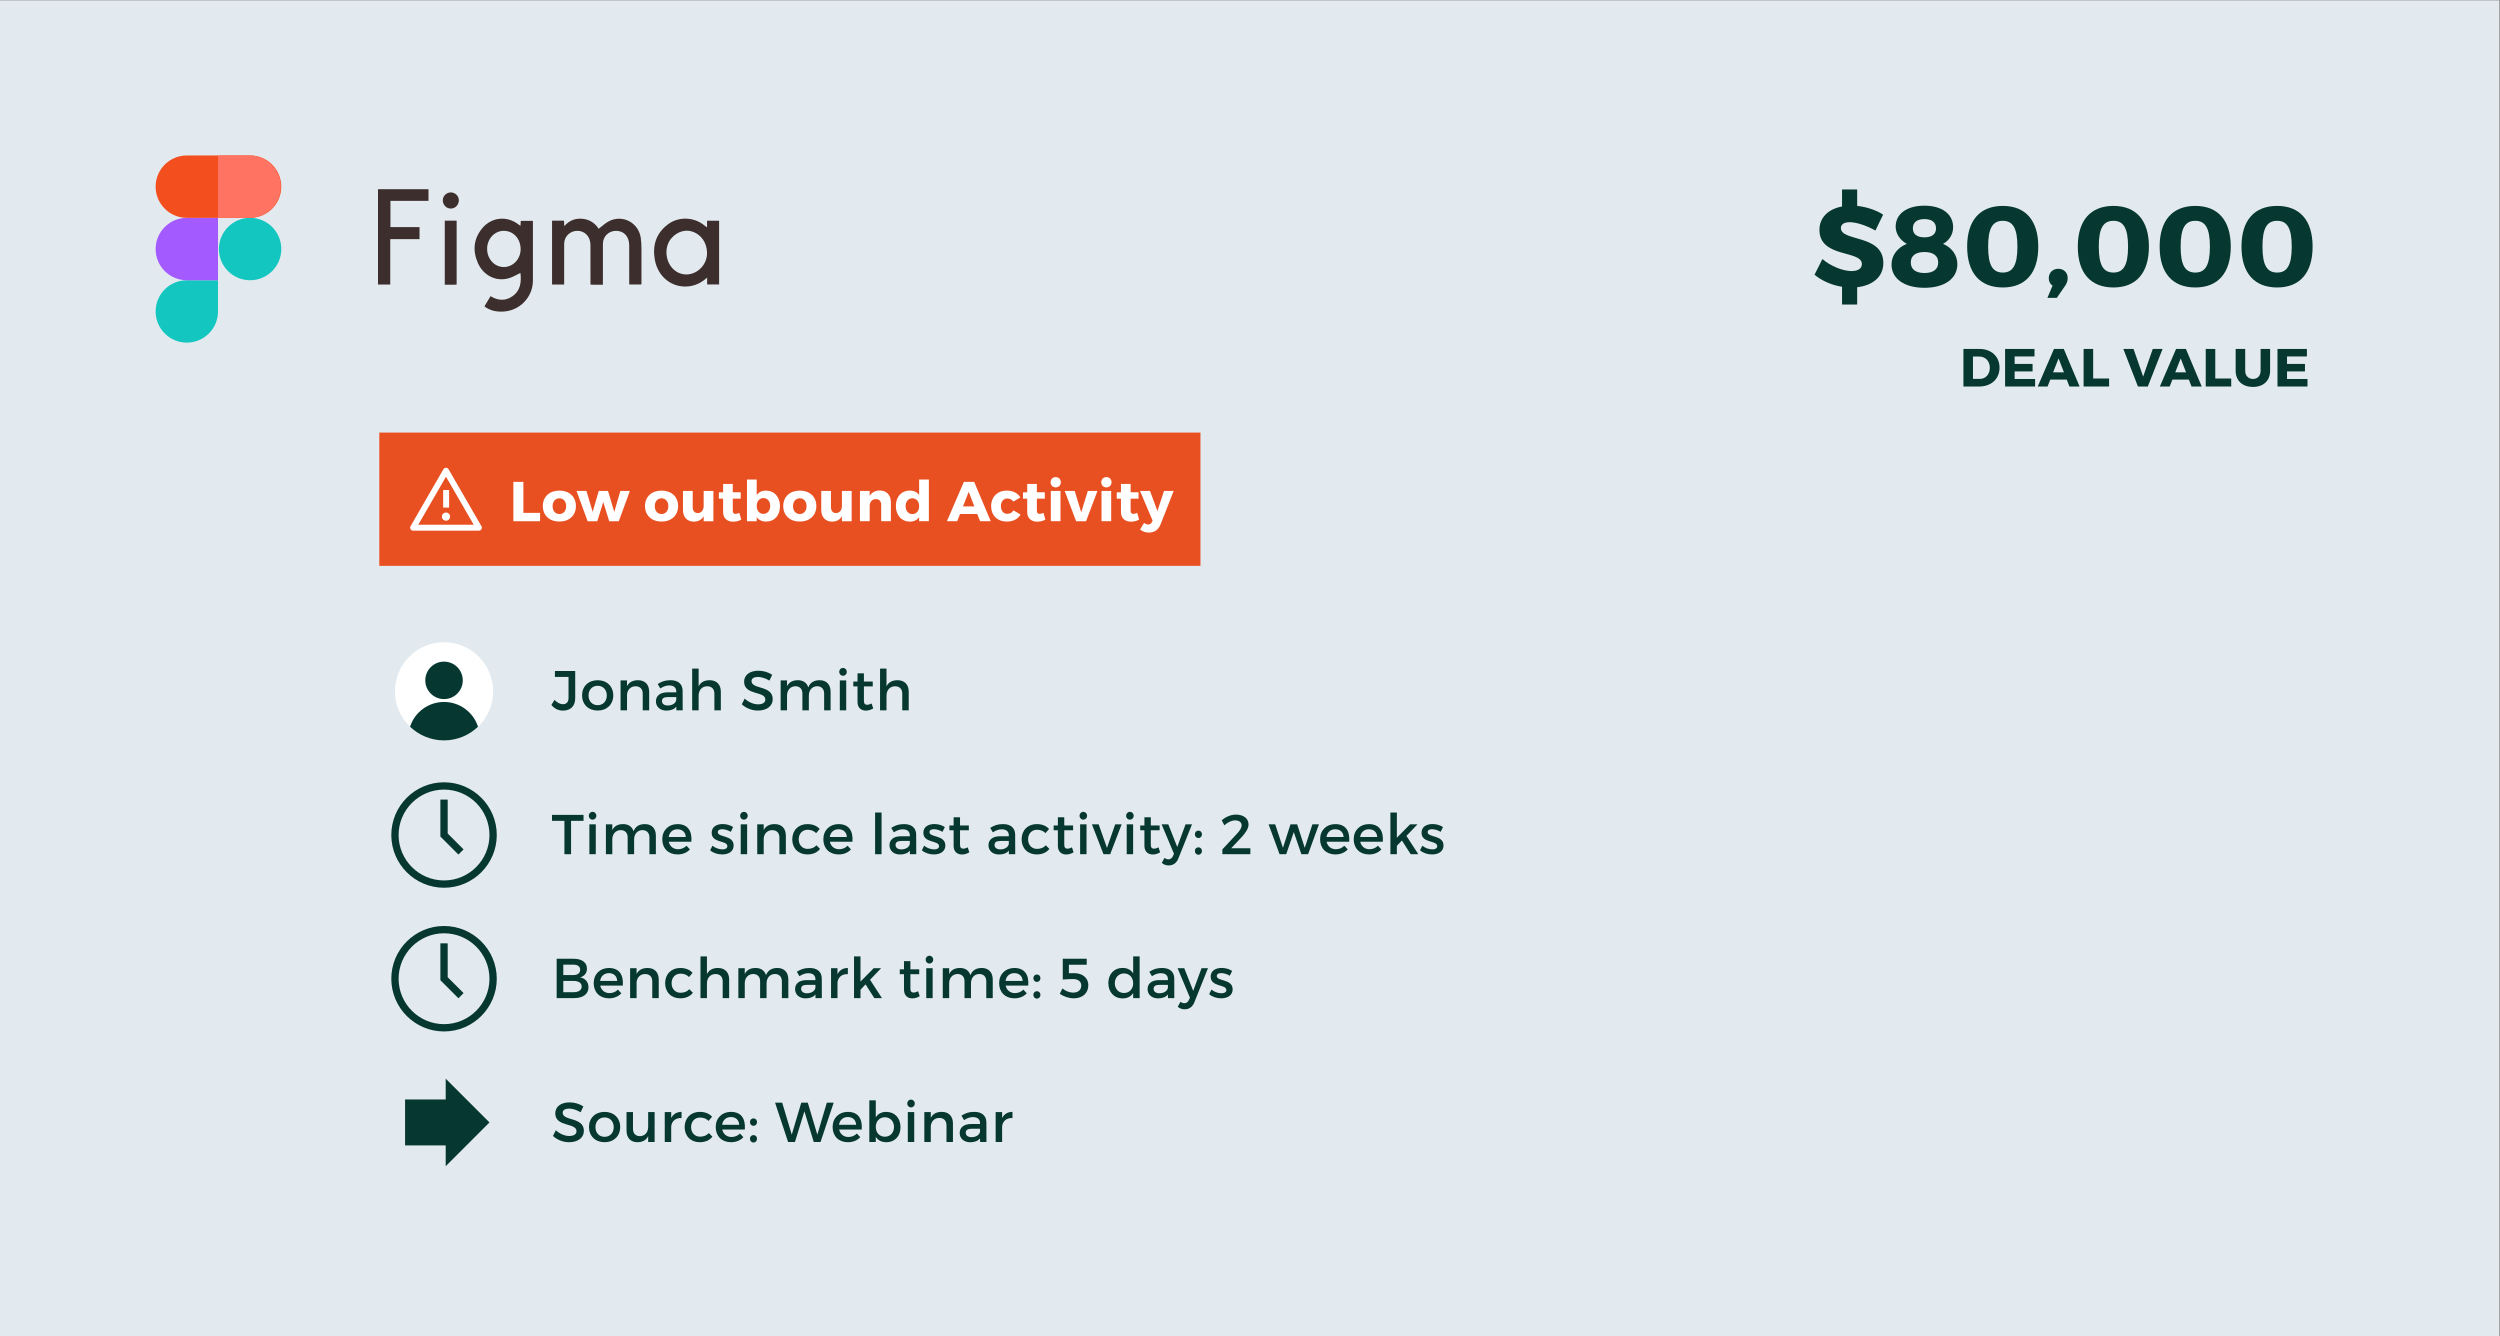 <?xml version="1.0" encoding="UTF-8" standalone="no"?>
<!-- Created with Inkscape (http://www.inkscape.org/) -->

<svg
   version="1.1"
   id="svg1405"
   xml:space="preserve"
   width="419.756"
   height="224.336"
   viewBox="0 0 419.756 224.336"
   sodipodi:docname="report_low_outbound.svg"
   inkscape:version="1.1.1 (c3084ef, 2021-09-22)"
   xmlns:inkscape="http://www.inkscape.org/namespaces/inkscape"
   xmlns:sodipodi="http://sodipodi.sourceforge.net/DTD/sodipodi-0.dtd"
   xmlns="http://www.w3.org/2000/svg"
   xmlns:svg="http://www.w3.org/2000/svg"><rect x="0" y="0" width="419.756" height="224.336" fill="#808080" stroke="none"/><defs
     id="defs1409"><clipPath
       clipPathUnits="userSpaceOnUse"
       id="clipPath1421"><path
         d="M 0,200 H 360 V 0 H 0 Z"
         id="path1419" /></clipPath></defs><sodipodi:namedview
     id="namedview1407"
     pagecolor="#ffffff"
     bordercolor="#666666"
     borderopacity="1.0"
     inkscape:pageshadow="2"
     inkscape:pageopacity="0.0"
     inkscape:pagecheckerboard="0"
     showgrid="false"
     fit-margin-top="0"
     fit-margin-left="0"
     fit-margin-right="0"
     fit-margin-bottom="0"
     inkscape:zoom="2.5895833"
     inkscape:cx="207.56235"
     inkscape:cy="116.81416"
     inkscape:window-width="1412"
     inkscape:window-height="969"
     inkscape:window-x="1961"
     inkscape:window-y="69"
     inkscape:window-maximized="0"
     inkscape:current-layer="g1411" /><g
     id="g1411"
     inkscape:groupmode="layer"
     inkscape:label="Falkon_Illustrations-20220428"
     transform="matrix(1.333,0,0,-1.333,-30.123,245.501)"><path
       d="M 337.409,15.874 H 22.592 v 168.252 h 314.817 z"
       style="fill:#e3eaef;fill-opacity:1;fill-rule:nonzero;stroke:none"
       id="path1413" /><g
       id="g1415"><g
         id="g1417"
         clip-path="url(#clipPath1421)"><g
           id="g1423"
           transform="translate(95.051,96.228)"><path
             d="m 0,0 c 0,-0.998 -0.588,-1.564 -1.543,-1.564 -0.595,0 -1.091,0.261 -1.459,0.714 l 0.397,0.638 c 0.325,-0.354 0.714,-0.546 1.054,-0.546 0.447,0 0.708,0.277 0.708,0.786 v 2.649 h -1.713 v 0.75 H 0 Z"
             style="fill:#063831;fill-opacity:1;fill-rule:nonzero;stroke:none"
             id="path1425" /></g><g
           id="g1427"
           transform="translate(96.728,96.575)"><path
             d="m 0,0 c 0,-0.729 0.474,-1.225 1.154,-1.225 0.673,0 1.147,0.496 1.147,1.225 0,0.723 -0.474,1.218 -1.147,1.218 C 0.474,1.218 0,0.723 0,0 m 3.115,0.008 c 0,-1.133 -0.8,-1.912 -1.961,-1.912 -1.168,0 -1.968,0.779 -1.968,1.912 0,1.139 0.8,1.911 1.968,1.911 1.161,0 1.961,-0.772 1.961,-1.911"
             style="fill:#063831;fill-opacity:1;fill-rule:nonzero;stroke:none"
             id="path1429" /></g><g
           id="g1431"
           transform="translate(104.367,97.043)"><path
             d="m 0,0 v -2.344 h -0.814 v 2.117 c 0,0.567 -0.34,0.914 -0.906,0.914 C -2.343,0.68 -2.733,0.247 -2.79,-0.34 V -2.344 H -3.604 V 1.423 H -2.79 V 0.7 c 0.269,0.525 0.751,0.751 1.388,0.751 C -0.524,1.451 0,0.899 0,0"
             style="fill:#063831;fill-opacity:1;fill-rule:nonzero;stroke:none"
             id="path1433" /></g><g
           id="g1435"
           transform="translate(107.779,96.023)"><path
             d="m 0,0 v 0.347 h -1.02 c -0.53,0 -0.778,-0.142 -0.778,-0.503 0,-0.34 0.276,-0.56 0.729,-0.56 0.581,0 1.027,0.305 1.069,0.716 m 0.007,-0.864 c -0.269,-0.332 -0.7,-0.495 -1.246,-0.495 -0.814,0 -1.324,0.503 -1.324,1.168 0,0.686 0.517,1.126 1.423,1.132 H 0 v 0.114 c 0,0.474 -0.304,0.757 -0.899,0.757 -0.361,0 -0.736,-0.127 -1.112,-0.382 l -0.332,0.566 c 0.524,0.312 0.906,0.475 1.621,0.475 0.97,0 1.515,-0.495 1.522,-1.325 l 0.008,-2.47 H 0.007 Z"
             style="fill:#063831;fill-opacity:1;fill-rule:nonzero;stroke:none"
             id="path1437" /></g><g
           id="g1439"
           transform="translate(113.393,97.043)"><path
             d="m 0,0 v -2.344 h -0.814 v 2.117 c 0,0.567 -0.34,0.914 -0.907,0.914 -0.672,-0.007 -1.076,-0.51 -1.076,-1.176 v -1.855 h -0.814 v 5.253 h 0.814 V 0.687 c 0.27,0.531 0.751,0.764 1.395,0.764 C -0.524,1.451 0,0.899 0,0"
             style="fill:#063831;fill-opacity:1;fill-rule:nonzero;stroke:none"
             id="path1441" /></g><g
           id="g1443"
           transform="translate(119.863,99.18)"><path
             d="m 0,0 -0.347,-0.736 c -0.538,0.326 -1.076,0.461 -1.451,0.461 -0.489,0 -0.807,-0.185 -0.807,-0.518 0,-1.083 2.676,-0.502 2.669,-2.287 0,-0.885 -0.779,-1.43 -1.869,-1.43 -0.779,0 -1.515,0.319 -2.025,0.786 l 0.361,0.722 c 0.51,-0.467 1.147,-0.722 1.678,-0.722 0.581,0 0.928,0.22 0.928,0.602 0,1.104 -2.677,0.488 -2.677,2.251 0,0.85 0.729,1.381 1.806,1.381 C -1.09,0.51 -0.46,0.305 0,0"
             style="fill:#063831;fill-opacity:1;fill-rule:nonzero;stroke:none"
             id="path1445" /></g><g
           id="g1447"
           transform="translate(127.219,97.043)"><path
             d="m 0,0 v -2.344 h -0.814 v 2.117 c 0,0.574 -0.34,0.92 -0.893,0.92 C -2.351,0.673 -2.74,0.177 -2.74,-0.481 v -1.863 h -0.814 v 2.117 c 0,0.574 -0.333,0.92 -0.885,0.92 -0.651,-0.02 -1.048,-0.516 -1.048,-1.174 v -1.863 h -0.807 v 3.767 h 0.807 v -0.73 c 0.262,0.532 0.743,0.758 1.366,0.758 0.673,0 1.133,-0.333 1.31,-0.906 0.241,0.63 0.744,0.906 1.431,0.906 C -0.517,1.451 0,0.899 0,0"
             style="fill:#063831;fill-opacity:1;fill-rule:nonzero;stroke:none"
             id="path1449" /></g><path
           d="m 128.378,98.466 h 0.808 v -3.767 h -0.808 z m 0.878,1.076 c 0,-0.283 -0.205,-0.489 -0.474,-0.489 -0.269,0 -0.474,0.206 -0.474,0.489 0,0.29 0.205,0.496 0.474,0.496 0.269,0 0.474,-0.206 0.474,-0.496"
           style="fill:#063831;fill-opacity:1;fill-rule:nonzero;stroke:none"
           id="path1451" /><g
           id="g1453"
           transform="translate(132.591,94.94)"><path
             d="m 0,0 c -0.297,-0.178 -0.609,-0.276 -0.927,-0.276 -0.567,0 -1.055,0.325 -1.055,1.096 v 1.955 h -0.531 v 0.609 h 0.531 v 1.034 h 0.807 V 3.384 h 1.111 V 2.775 H -1.175 V 0.97 c 0,-0.39 0.148,-0.51 0.403,-0.51 0.17,0 0.347,0.057 0.566,0.163 z"
             style="fill:#063831;fill-opacity:1;fill-rule:nonzero;stroke:none"
             id="path1455" /></g><g
           id="g1457"
           transform="translate(137.058,97.043)"><path
             d="m 0,0 v -2.344 h -0.814 v 2.117 c 0,0.567 -0.34,0.914 -0.907,0.914 -0.672,-0.007 -1.076,-0.51 -1.076,-1.176 v -1.855 h -0.814 v 5.253 h 0.814 V 0.687 c 0.27,0.531 0.751,0.764 1.395,0.764 C -0.524,1.451 0,0.899 0,0"
             style="fill:#063831;fill-opacity:1;fill-rule:nonzero;stroke:none"
             id="path1459" /></g><g
           id="g1461"
           transform="translate(271.11,136.448)"><path
             d="m 0,0 h 0.858 c 0.737,0 1.265,0.567 1.265,1.399 0,0.838 -0.555,1.413 -1.318,1.413 L 0,2.812 Z m 0.832,3.771 c 1.487,0 2.514,-0.959 2.514,-2.365 0,-1.399 -1.041,-2.366 -2.562,-2.366 h -1.987 v 4.731 z"
             style="fill:#063831;fill-opacity:1;fill-rule:nonzero;stroke:none"
             id="path1463" /></g><g
           id="g1465"
           transform="translate(276.359,139.273)"><path
             d="M 0,0 V -0.939 H 2.258 V -1.886 H 0 V -2.839 H 2.576 V -3.785 H -1.203 V 0.946 H 2.501 V 0 Z"
             style="fill:#063831;fill-opacity:1;fill-rule:nonzero;stroke:none"
             id="path1467" /></g><g
           id="g1469"
           transform="translate(281.892,139.023)"><path
             d="m 0,0 -0.689,-1.751 h 1.365 z m -1.041,-2.663 -0.345,-0.872 h -1.237 l 2.042,4.731 H 0.656 L 2.65,-3.535 H 1.366 l -0.339,0.872 z"
             style="fill:#063831;fill-opacity:1;fill-rule:nonzero;stroke:none"
             id="path1471" /></g><g
           id="g1473"
           transform="translate(288.256,136.495)"><path
             d="m 0,0 v -1.007 h -3.211 v 4.732 h 1.203 V 0 Z"
             style="fill:#063831;fill-opacity:1;fill-rule:nonzero;stroke:none"
             id="path1475" /></g><g
           id="g1477"
           transform="translate(291.89,135.488)"><path
             d="m 0,0 -1.839,4.731 h 1.284 l 1.211,-3.48 1.21,3.48 H 3.103 L 1.244,0 Z"
             style="fill:#063831;fill-opacity:1;fill-rule:nonzero;stroke:none"
             id="path1479" /></g><g
           id="g1481"
           transform="translate(297.274,139.023)"><path
             d="m 0,0 -0.689,-1.751 h 1.365 z m -1.041,-2.663 -0.345,-0.872 h -1.237 l 2.042,4.731 H 0.656 L 2.65,-3.535 H 1.366 l -0.339,0.872 z"
             style="fill:#063831;fill-opacity:1;fill-rule:nonzero;stroke:none"
             id="path1483" /></g><g
           id="g1485"
           transform="translate(303.639,136.495)"><path
             d="m 0,0 v -1.007 h -3.211 v 4.732 h 1.203 V 0 Z"
             style="fill:#063831;fill-opacity:1;fill-rule:nonzero;stroke:none"
             id="path1487" /></g><g
           id="g1489"
           transform="translate(308.537,137.475)"><path
             d="m 0,0 c 0,-1.251 -0.832,-2.041 -2.157,-2.041 -1.331,0 -2.183,0.79 -2.183,2.041 v 2.744 h 1.203 V 0 c 0,-0.643 0.413,-1.034 0.987,-1.034 0.568,0 0.953,0.391 0.953,1.034 V 2.744 H 0 Z"
             style="fill:#063831;fill-opacity:1;fill-rule:nonzero;stroke:none"
             id="path1491" /></g><g
           id="g1493"
           transform="translate(310.669,139.273)"><path
             d="M 0,0 V -0.939 H 2.258 V -1.886 H 0 V -2.839 H 2.576 V -3.785 H -1.203 V 0.946 H 2.501 V 0 Z"
             style="fill:#063831;fill-opacity:1;fill-rule:nonzero;stroke:none"
             id="path1495" /></g><g
           id="g1497"
           transform="translate(256.525,147.992)"><path
             d="M 0,0 V -2.183 H -1.907 V 0.058 C -3.208,0.26 -4.451,0.809 -5.375,1.574 l 0.997,1.981 c 1.04,-0.911 2.601,-1.518 3.655,-1.518 0.81,0 1.315,0.304 1.315,0.882 0,1.791 -5.346,0.722 -5.346,4.306 0,1.546 1.098,2.615 2.847,2.948 v 2.139 H 0 V 10.245 C 1.214,10.114 2.399,9.71 3.266,9.146 L 2.297,7.138 C 1.228,7.76 -0.116,8.192 -0.939,8.192 -1.604,8.192 -2.052,7.947 -2.052,7.456 -2.052,5.707 3.294,6.704 3.294,3.049 3.294,1.257 1.893,0.217 0,0"
             style="fill:#063831;fill-opacity:1;fill-rule:nonzero;stroke:none"
             id="path1499" /></g><g
           id="g1501"
           transform="translate(263.538,155.404)"><path
             d="m 0,0 c 0,-0.722 0.52,-1.127 1.459,-1.127 0.939,0 1.46,0.405 1.46,1.127 0,0.752 -0.521,1.171 -1.46,1.171 C 0.52,1.171 0,0.752 0,0 m -0.26,-4.291 c 0,-0.853 0.607,-1.33 1.719,-1.33 1.113,0 1.734,0.463 1.734,1.33 0,0.838 -0.621,1.314 -1.734,1.314 -1.112,0 -1.719,-0.476 -1.719,-1.314 m 5.332,4.436 c 0,-0.881 -0.477,-1.662 -1.272,-2.095 1.113,-0.463 1.806,-1.431 1.806,-2.558 0,-1.821 -1.618,-2.976 -4.147,-2.976 -2.528,0 -4.147,1.141 -4.147,2.932 0,1.156 0.751,2.139 1.922,2.602 -0.853,0.476 -1.401,1.286 -1.401,2.167 0,1.619 1.416,2.644 3.612,2.644 2.225,0 3.627,-1.054 3.627,-2.716"
             style="fill:#063831;fill-opacity:1;fill-rule:nonzero;stroke:none"
             id="path1503" /></g><g
           id="g1505"
           transform="translate(273.022,153.107)"><path
             d="m 0,0 c 0,-2.313 0.549,-3.266 1.85,-3.266 1.271,0 1.835,0.953 1.835,3.266 0,2.312 -0.564,3.251 -1.835,3.251 C 0.549,3.251 0,2.312 0,0 m 6.314,0 c 0,-3.31 -1.603,-5.145 -4.464,-5.145 -2.891,0 -4.495,1.835 -4.495,5.145 0,3.294 1.604,5.13 4.495,5.13 2.861,0 4.464,-1.836 4.464,-5.13"
             style="fill:#063831;fill-opacity:1;fill-rule:nonzero;stroke:none"
             id="path1507" /></g><g
           id="g1509"
           transform="translate(283.041,149.134)"><path
             d="m 0,0 c 0,-0.361 -0.13,-0.665 -0.318,-0.954 l -1.055,-1.531 h -1.185 l 0.651,1.546 C -2.24,-0.723 -2.384,-0.376 -2.384,0 c 0,0.693 0.506,1.185 1.199,1.185 C -0.549,1.185 0,0.766 0,0"
             style="fill:#063831;fill-opacity:1;fill-rule:nonzero;stroke:none"
             id="path1511" /></g><g
           id="g1513"
           transform="translate(286.959,153.107)"><path
             d="m 0,0 c 0,-2.313 0.549,-3.266 1.85,-3.266 1.271,0 1.835,0.953 1.835,3.266 0,2.312 -0.564,3.251 -1.835,3.251 C 0.549,3.251 0,2.312 0,0 m 6.314,0 c 0,-3.31 -1.603,-5.145 -4.464,-5.145 -2.891,0 -4.495,1.835 -4.495,5.145 0,3.294 1.604,5.13 4.495,5.13 2.861,0 4.464,-1.836 4.464,-5.13"
             style="fill:#063831;fill-opacity:1;fill-rule:nonzero;stroke:none"
             id="path1515" /></g><g
           id="g1517"
           transform="translate(297.268,153.107)"><path
             d="m 0,0 c 0,-2.313 0.549,-3.266 1.85,-3.266 1.271,0 1.835,0.953 1.835,3.266 0,2.312 -0.564,3.251 -1.835,3.251 C 0.549,3.251 0,2.312 0,0 m 6.314,0 c 0,-3.31 -1.603,-5.145 -4.464,-5.145 -2.891,0 -4.495,1.835 -4.495,5.145 0,3.294 1.604,5.13 4.495,5.13 2.861,0 4.464,-1.836 4.464,-5.13"
             style="fill:#063831;fill-opacity:1;fill-rule:nonzero;stroke:none"
             id="path1519" /></g><g
           id="g1521"
           transform="translate(307.576,153.107)"><path
             d="m 0,0 c 0,-2.313 0.549,-3.266 1.85,-3.266 1.271,0 1.835,0.953 1.835,3.266 0,2.312 -0.564,3.251 -1.835,3.251 C 0.549,3.251 0,2.312 0,0 m 6.314,0 c 0,-3.31 -1.603,-5.145 -4.464,-5.145 -2.891,0 -4.495,1.835 -4.495,5.145 0,3.294 1.604,5.13 4.495,5.13 2.861,0 4.464,-1.836 4.464,-5.13"
             style="fill:#063831;fill-opacity:1;fill-rule:nonzero;stroke:none"
             id="path1523" /></g><g
           id="g1525"
           transform="translate(94.527,80.78)"><path
             d="M 0,0 V -4.205 H -0.835 V 0 H -2.4 V 0.751 H 1.572 V 0 Z"
             style="fill:#063831;fill-opacity:1;fill-rule:nonzero;stroke:none"
             id="path1527" /></g><path
           d="m 96.834,80.342 h 0.808 v -3.767 h -0.808 z m 0.878,1.076 c 0,-0.283 -0.205,-0.489 -0.474,-0.489 -0.269,0 -0.474,0.206 -0.474,0.489 0,0.29 0.205,0.495 0.474,0.495 0.269,0 0.474,-0.205 0.474,-0.495"
           style="fill:#063831;fill-opacity:1;fill-rule:nonzero;stroke:none"
           id="path1529" /><g
           id="g1531"
           transform="translate(105.21,78.919)"><path
             d="m 0,0 v -2.344 h -0.814 v 2.117 c 0,0.574 -0.34,0.92 -0.893,0.92 C -2.351,0.672 -2.74,0.177 -2.74,-0.481 v -1.863 h -0.814 v 2.117 c 0,0.574 -0.333,0.92 -0.885,0.92 C -5.09,0.672 -5.487,0.177 -5.487,-0.481 v -1.863 h -0.807 v 3.767 h 0.807 v -0.73 c 0.262,0.532 0.743,0.758 1.366,0.758 0.673,0 1.133,-0.333 1.31,-0.906 0.241,0.63 0.744,0.906 1.431,0.906 C -0.517,1.451 0,0.898 0,0"
             style="fill:#063831;fill-opacity:1;fill-rule:nonzero;stroke:none"
             id="path1533" /></g><g
           id="g1535"
           transform="translate(108.976,78.741)"><path
             d="M 0,0 C -0.028,0.609 -0.432,0.978 -1.048,0.978 -1.643,0.978 -2.061,0.603 -2.152,0 Z m 0.708,-0.594 h -2.847 c 0.128,-0.581 0.574,-0.942 1.169,-0.942 0.41,0 0.785,0.156 1.062,0.439 l 0.431,-0.46 c -0.368,-0.404 -0.906,-0.637 -1.557,-0.637 -1.161,0 -1.926,0.771 -1.926,1.904 0,1.14 0.786,1.912 1.905,1.919 1.324,0 1.862,-0.863 1.763,-2.223"
             style="fill:#063831;fill-opacity:1;fill-rule:nonzero;stroke:none"
             id="path1537" /></g><g
           id="g1539"
           transform="translate(114.943,79.995)"><path
             d="m 0,0 -0.297,-0.602 c -0.333,0.206 -0.751,0.332 -1.084,0.332 -0.318,0 -0.552,-0.105 -0.552,-0.375 0,-0.693 2.004,-0.318 1.996,-1.685 0,-0.772 -0.686,-1.118 -1.444,-1.118 -0.552,0 -1.14,0.184 -1.515,0.524 l 0.291,0.58 c 0.325,-0.29 0.849,-0.467 1.26,-0.467 0.347,0 0.616,0.121 0.616,0.404 0,0.771 -1.983,0.34 -1.976,1.699 0,0.765 0.666,1.09 1.388,1.09 C -0.843,0.382 -0.34,0.24 0,0"
             style="fill:#063831;fill-opacity:1;fill-rule:nonzero;stroke:none"
             id="path1541" /></g><path
           d="m 115.898,80.342 h 0.808 v -3.767 h -0.808 z m 0.878,1.076 c 0,-0.283 -0.205,-0.489 -0.474,-0.489 -0.269,0 -0.474,0.206 -0.474,0.489 0,0.29 0.205,0.495 0.474,0.495 0.269,0 0.474,-0.205 0.474,-0.495"
           style="fill:#063831;fill-opacity:1;fill-rule:nonzero;stroke:none"
           id="path1543" /><g
           id="g1545"
           transform="translate(121.583,78.919)"><path
             d="m 0,0 v -2.344 h -0.814 v 2.117 c 0,0.567 -0.34,0.914 -0.906,0.914 C -2.343,0.68 -2.733,0.248 -2.79,-0.34 V -2.344 H -3.604 V 1.423 H -2.79 V 0.701 c 0.269,0.524 0.751,0.75 1.388,0.75 C -0.524,1.451 0,0.898 0,0"
             style="fill:#063831;fill-opacity:1;fill-rule:nonzero;stroke:none"
             id="path1547" /></g><g
           id="g1549"
           transform="translate(125.844,79.754)"><path
             d="m 0,0 -0.446,-0.523 c -0.262,0.268 -0.623,0.431 -1.076,0.424 -0.651,0 -1.119,-0.488 -1.119,-1.204 0,-0.715 0.468,-1.203 1.119,-1.203 0.474,0 0.857,0.155 1.112,0.453 l 0.453,-0.453 c -0.34,-0.446 -0.885,-0.701 -1.601,-0.701 -1.118,0 -1.897,0.771 -1.897,1.904 0,1.14 0.779,1.919 1.897,1.919 0.68,0 1.211,-0.22 1.558,-0.616"
             style="fill:#063831;fill-opacity:1;fill-rule:nonzero;stroke:none"
             id="path1551" /></g><g
           id="g1553"
           transform="translate(129.264,78.741)"><path
             d="M 0,0 C -0.028,0.609 -0.432,0.978 -1.048,0.978 -1.643,0.978 -2.061,0.603 -2.152,0 Z m 0.708,-0.594 h -2.847 c 0.128,-0.581 0.574,-0.942 1.169,-0.942 0.41,0 0.785,0.156 1.062,0.439 l 0.431,-0.46 c -0.368,-0.404 -0.906,-0.637 -1.557,-0.637 -1.161,0 -1.926,0.771 -1.926,1.904 0,1.14 0.786,1.912 1.905,1.919 1.324,0 1.862,-0.863 1.763,-2.223"
             style="fill:#063831;fill-opacity:1;fill-rule:nonzero;stroke:none"
             id="path1555" /></g><path
           d="m 132.824,81.829 h 0.814 v -5.254 h -0.814 z"
           style="fill:#063831;fill-opacity:1;fill-rule:nonzero;stroke:none"
           id="path1557" /><g
           id="g1559"
           transform="translate(137.199,77.899)"><path
             d="m 0,0 v 0.347 h -1.02 c -0.53,0 -0.778,-0.142 -0.778,-0.503 0,-0.34 0.276,-0.559 0.729,-0.559 0.581,0 1.027,0.304 1.069,0.715 m 0.007,-0.864 c -0.269,-0.333 -0.7,-0.495 -1.246,-0.495 -0.814,0 -1.324,0.502 -1.324,1.168 0,0.686 0.517,1.126 1.423,1.132 H 0 v 0.114 c 0,0.474 -0.304,0.757 -0.899,0.757 -0.361,0 -0.736,-0.127 -1.112,-0.382 l -0.332,0.566 c 0.524,0.312 0.906,0.475 1.621,0.475 0.97,0 1.515,-0.496 1.522,-1.325 l 0.008,-2.47 H 0.007 Z"
             style="fill:#063831;fill-opacity:1;fill-rule:nonzero;stroke:none"
             id="path1561" /></g><g
           id="g1563"
           transform="translate(141.609,79.995)"><path
             d="m 0,0 -0.297,-0.602 c -0.333,0.206 -0.751,0.332 -1.083,0.332 -0.319,0 -0.553,-0.105 -0.553,-0.375 0,-0.693 2.004,-0.318 1.997,-1.685 0,-0.772 -0.687,-1.118 -1.444,-1.118 -0.553,0 -1.141,0.184 -1.516,0.524 l 0.291,0.58 c 0.325,-0.29 0.849,-0.467 1.26,-0.467 0.346,0 0.616,0.121 0.616,0.404 0,0.771 -1.982,0.34 -1.976,1.699 0,0.765 0.666,1.09 1.388,1.09 C -0.842,0.382 -0.34,0.24 0,0"
             style="fill:#063831;fill-opacity:1;fill-rule:nonzero;stroke:none"
             id="path1565" /></g><g
           id="g1567"
           transform="translate(144.696,76.815)"><path
             d="m 0,0 c -0.297,-0.177 -0.609,-0.275 -0.928,-0.275 -0.566,0 -1.054,0.325 -1.054,1.097 v 1.953 h -0.532 v 0.61 h 0.532 v 1.033 h 0.807 V 3.385 h 1.112 V 2.775 H -1.175 V 0.971 c 0,-0.39 0.149,-0.51 0.404,-0.51 0.169,0 0.346,0.057 0.566,0.162 z"
             style="fill:#063831;fill-opacity:1;fill-rule:nonzero;stroke:none"
             id="path1569" /></g><g
           id="g1571"
           transform="translate(149.666,77.899)"><path
             d="m 0,0 v 0.347 h -1.02 c -0.531,0 -0.779,-0.142 -0.779,-0.503 0,-0.34 0.277,-0.559 0.73,-0.559 0.58,0 1.026,0.304 1.069,0.715 m 0.007,-0.864 c -0.269,-0.333 -0.701,-0.495 -1.246,-0.495 -0.815,0 -1.324,0.502 -1.324,1.168 0,0.686 0.517,1.126 1.423,1.132 H 0 v 0.114 c 0,0.474 -0.305,0.757 -0.899,0.757 -0.362,0 -0.737,-0.127 -1.112,-0.382 l -0.333,0.566 c 0.524,0.312 0.907,0.475 1.621,0.475 0.971,0 1.516,-0.496 1.523,-1.325 l 0.007,-2.47 h -0.8 z"
             style="fill:#063831;fill-opacity:1;fill-rule:nonzero;stroke:none"
             id="path1573" /></g><g
           id="g1575"
           transform="translate(154.734,79.754)"><path
             d="m 0,0 -0.446,-0.523 c -0.262,0.268 -0.623,0.431 -1.076,0.424 -0.652,0 -1.119,-0.488 -1.119,-1.204 0,-0.715 0.467,-1.203 1.119,-1.203 0.474,0 0.856,0.155 1.111,0.453 l 0.453,-0.453 c -0.34,-0.446 -0.885,-0.701 -1.6,-0.701 -1.119,0 -1.897,0.771 -1.897,1.904 0,1.14 0.778,1.919 1.897,1.919 0.68,0 1.211,-0.22 1.558,-0.616"
             style="fill:#063831;fill-opacity:1;fill-rule:nonzero;stroke:none"
             id="path1577" /></g><g
           id="g1579"
           transform="translate(157.827,76.815)"><path
             d="m 0,0 c -0.297,-0.177 -0.609,-0.275 -0.927,-0.275 -0.567,0 -1.055,0.325 -1.055,1.097 v 1.953 h -0.531 v 0.61 h 0.531 v 1.033 h 0.807 V 3.385 h 1.111 V 2.775 H -1.175 V 0.971 c 0,-0.39 0.148,-0.51 0.403,-0.51 0.17,0 0.347,0.057 0.566,0.162 z"
             style="fill:#063831;fill-opacity:1;fill-rule:nonzero;stroke:none"
             id="path1581" /></g><path
           d="m 158.648,80.342 h 0.807 v -3.767 h -0.807 z m 0.878,1.076 c 0,-0.283 -0.206,-0.489 -0.475,-0.489 -0.269,0 -0.474,0.206 -0.474,0.489 0,0.29 0.205,0.495 0.474,0.495 0.269,0 0.475,-0.205 0.475,-0.495"
           style="fill:#063831;fill-opacity:1;fill-rule:nonzero;stroke:none"
           id="path1583" /><g
           id="g1585"
           transform="translate(161.593,76.575)"><path
             d="m 0,0 -1.459,3.767 h 0.85 L 0.438,0.8 1.473,3.767 H 2.287 L 0.842,0 Z"
             style="fill:#063831;fill-opacity:1;fill-rule:nonzero;stroke:none"
             id="path1587" /></g><path
           d="m 164.516,80.342 h 0.808 v -3.767 h -0.808 z m 0.878,1.076 c 0,-0.283 -0.205,-0.489 -0.474,-0.489 -0.269,0 -0.474,0.206 -0.474,0.489 0,0.29 0.205,0.495 0.474,0.495 0.269,0 0.474,-0.205 0.474,-0.495"
           style="fill:#063831;fill-opacity:1;fill-rule:nonzero;stroke:none"
           id="path1589" /><g
           id="g1591"
           transform="translate(168.728,76.815)"><path
             d="m 0,0 c -0.297,-0.177 -0.609,-0.275 -0.927,-0.275 -0.567,0 -1.055,0.325 -1.055,1.097 v 1.953 h -0.531 v 0.61 h 0.531 v 1.033 h 0.807 V 3.385 h 1.111 V 2.775 H -1.175 V 0.971 c 0,-0.39 0.148,-0.51 0.403,-0.51 0.17,0 0.347,0.057 0.566,0.162 z"
             style="fill:#063831;fill-opacity:1;fill-rule:nonzero;stroke:none"
             id="path1593" /></g><g
           id="g1595"
           transform="translate(171.029,76.058)"><path
             d="m 0,0 c -0.234,-0.595 -0.659,-0.893 -1.225,-0.893 -0.34,0 -0.608,0.1 -0.871,0.32 l 0.347,0.63 c 0.177,-0.128 0.319,-0.185 0.489,-0.185 0.248,0 0.446,0.135 0.573,0.418 l 0.128,0.283 -1.558,3.71 h 0.843 L -0.149,1.43 0.899,4.283 h 0.814 z"
             style="fill:#063831;fill-opacity:1;fill-rule:nonzero;stroke:none"
             id="path1597" /></g><g
           id="g1599"
           transform="translate(173.995,76.985)"><path
             d="m 0,0 c 0,-0.275 -0.191,-0.474 -0.446,-0.474 -0.255,0 -0.446,0.199 -0.446,0.474 0,0.27 0.191,0.461 0.446,0.461 C -0.191,0.461 0,0.27 0,0 M 0,2.104 C 0,1.827 -0.191,1.629 -0.446,1.629 c -0.255,0 -0.446,0.198 -0.446,0.475 0,0.268 0.191,0.459 0.446,0.459 C -0.191,2.563 0,2.372 0,2.104"
             style="fill:#063831;fill-opacity:1;fill-rule:nonzero;stroke:none"
             id="path1601" /></g><g
           id="g1603"
           transform="translate(179.864,80.32)"><path
             d="m 0,0 c 0,-0.503 -0.382,-1.062 -0.906,-1.628 l -1.288,-1.367 h 2.421 v -0.75 h -3.526 v 0.609 l 1.826,1.961 c 0.362,0.368 0.602,0.772 0.602,1.055 0,0.396 -0.311,0.637 -0.828,0.637 -0.432,0 -0.935,-0.241 -1.352,-0.623 l -0.333,0.644 c 0.538,0.44 1.168,0.708 1.805,0.708 C -0.644,1.246 0,0.758 0,0"
             style="fill:#063831;fill-opacity:1;fill-rule:nonzero;stroke:none"
             id="path1605" /></g><g
           id="g1607"
           transform="translate(186.518,76.575)"><path
             d="M 0,0 -0.956,2.789 -1.911,0 h -0.836 l -1.388,3.767 h 0.836 l 0.977,-2.96 0.949,2.96 h 0.842 l 0.956,-2.96 0.963,2.96 H 2.216 L 0.843,0 Z"
             style="fill:#063831;fill-opacity:1;fill-rule:nonzero;stroke:none"
             id="path1609" /></g><g
           id="g1611"
           transform="translate(191.834,78.741)"><path
             d="M 0,0 C -0.028,0.609 -0.432,0.978 -1.048,0.978 -1.643,0.978 -2.061,0.603 -2.152,0 Z m 0.708,-0.594 h -2.847 c 0.128,-0.581 0.574,-0.942 1.169,-0.942 0.41,0 0.785,0.156 1.062,0.439 l 0.431,-0.46 c -0.368,-0.404 -0.906,-0.637 -1.557,-0.637 -1.161,0 -1.926,0.771 -1.926,1.904 0,1.14 0.786,1.912 1.905,1.919 1.324,0 1.862,-0.863 1.763,-2.223"
             style="fill:#063831;fill-opacity:1;fill-rule:nonzero;stroke:none"
             id="path1613" /></g><g
           id="g1615"
           transform="translate(196.068,78.741)"><path
             d="M 0,0 C -0.028,0.609 -0.432,0.978 -1.048,0.978 -1.643,0.978 -2.061,0.603 -2.152,0 Z m 0.708,-0.594 h -2.847 c 0.128,-0.581 0.574,-0.942 1.169,-0.942 0.41,0 0.785,0.156 1.062,0.439 l 0.431,-0.46 c -0.368,-0.404 -0.906,-0.637 -1.557,-0.637 -1.161,0 -1.926,0.771 -1.926,1.904 0,1.14 0.786,1.912 1.905,1.919 1.324,0 1.862,-0.863 1.763,-2.223"
             style="fill:#063831;fill-opacity:1;fill-rule:nonzero;stroke:none"
             id="path1617" /></g><g
           id="g1619"
           transform="translate(198.544,77.63)"><path
             d="M 0,0 V -1.055 H -0.814 V 4.199 H 0 V 1.027 L 1.664,2.712 H 2.599 L 1.204,1.254 2.705,-1.055 H 1.742 L 0.638,0.673 Z"
             style="fill:#063831;fill-opacity:1;fill-rule:nonzero;stroke:none"
             id="path1621" /></g><g
           id="g1623"
           transform="translate(204.357,79.995)"><path
             d="m 0,0 -0.297,-0.602 c -0.333,0.206 -0.751,0.332 -1.084,0.332 -0.318,0 -0.552,-0.105 -0.552,-0.375 0,-0.693 2.004,-0.318 1.996,-1.685 0,-0.772 -0.686,-1.118 -1.444,-1.118 -0.552,0 -1.14,0.184 -1.515,0.524 l 0.291,0.58 c 0.325,-0.29 0.849,-0.467 1.26,-0.467 0.347,0 0.616,0.121 0.616,0.404 0,0.771 -1.983,0.34 -1.976,1.699 0,0.765 0.666,1.09 1.388,1.09 C -0.843,0.382 -0.34,0.24 0,0"
             style="fill:#063831;fill-opacity:1;fill-rule:nonzero;stroke:none"
             id="path1625" /></g><g
           id="g1627"
           transform="translate(93.55,59.195)"><path
             d="m 0,0 h 1.274 c 0.652,0 1.041,0.255 1.041,0.723 0,0.438 -0.389,0.7 -1.041,0.7 H 0 Z m 0,2.159 h 1.274 c 0.532,0 0.85,0.248 0.85,0.666 0,0.418 -0.318,0.645 -0.85,0.645 L 0,3.47 Z M 1.317,4.213 C 2.344,4.213 2.98,3.745 2.98,2.974 2.98,2.415 2.648,1.997 2.11,1.869 2.775,1.756 3.172,1.282 3.172,0.616 c 0,-0.849 -0.687,-1.359 -1.806,-1.359 h -2.201 v 4.956 z"
             style="fill:#063831;fill-opacity:1;fill-rule:nonzero;stroke:none"
             id="path1629" /></g><g
           id="g1631"
           transform="translate(100.339,60.618)"><path
             d="M 0,0 C -0.028,0.609 -0.432,0.978 -1.048,0.978 -1.643,0.978 -2.061,0.603 -2.152,0 Z m 0.708,-0.594 h -2.847 c 0.128,-0.581 0.574,-0.942 1.169,-0.942 0.41,0 0.785,0.156 1.062,0.439 l 0.431,-0.46 c -0.368,-0.404 -0.906,-0.637 -1.557,-0.637 -1.161,0 -1.926,0.771 -1.926,1.904 0,1.14 0.786,1.912 1.905,1.919 1.324,0 1.862,-0.863 1.763,-2.223"
             style="fill:#063831;fill-opacity:1;fill-rule:nonzero;stroke:none"
             id="path1633" /></g><g
           id="g1635"
           transform="translate(105.571,60.796)"><path
             d="m 0,0 v -2.344 h -0.814 v 2.117 c 0,0.567 -0.34,0.914 -0.907,0.914 C -2.344,0.68 -2.733,0.248 -2.79,-0.34 V -2.344 H -3.604 V 1.423 H -2.79 V 0.701 c 0.269,0.524 0.751,0.75 1.388,0.75 C -0.524,1.451 0,0.898 0,0"
             style="fill:#063831;fill-opacity:1;fill-rule:nonzero;stroke:none"
             id="path1637" /></g><g
           id="g1639"
           transform="translate(109.832,61.631)"><path
             d="m 0,0 -0.446,-0.523 c -0.262,0.268 -0.623,0.431 -1.076,0.424 -0.652,0 -1.119,-0.488 -1.119,-1.204 0,-0.715 0.467,-1.203 1.119,-1.203 0.474,0 0.856,0.155 1.111,0.453 l 0.453,-0.453 c -0.34,-0.446 -0.885,-0.701 -1.6,-0.701 -1.119,0 -1.897,0.771 -1.897,1.904 0,1.14 0.778,1.919 1.897,1.919 0.68,0 1.211,-0.22 1.558,-0.616"
             style="fill:#063831;fill-opacity:1;fill-rule:nonzero;stroke:none"
             id="path1641" /></g><g
           id="g1643"
           transform="translate(114.44,60.796)"><path
             d="m 0,0 v -2.344 h -0.814 v 2.117 c 0,0.567 -0.34,0.914 -0.906,0.914 C -2.393,0.68 -2.796,0.177 -2.796,-0.488 V -2.344 H -3.611 V 2.91 h 0.815 V 0.687 c 0.268,0.531 0.75,0.764 1.394,0.764 C -0.524,1.451 0,0.898 0,0"
             style="fill:#063831;fill-opacity:1;fill-rule:nonzero;stroke:none"
             id="path1645" /></g><g
           id="g1647"
           transform="translate(121.895,60.796)"><path
             d="m 0,0 v -2.344 h -0.814 v 2.117 c 0,0.574 -0.34,0.92 -0.892,0.92 C -2.351,0.672 -2.74,0.177 -2.74,-0.481 v -1.863 h -0.814 v 2.117 c 0,0.574 -0.333,0.92 -0.885,0.92 -0.652,-0.021 -1.048,-0.516 -1.048,-1.174 v -1.863 h -0.807 v 3.767 h 0.807 v -0.73 c 0.262,0.532 0.743,0.758 1.366,0.758 0.673,0 1.133,-0.333 1.31,-0.906 0.241,0.63 0.744,0.906 1.43,0.906 C -0.517,1.451 0,0.898 0,0"
             style="fill:#063831;fill-opacity:1;fill-rule:nonzero;stroke:none"
             id="path1649" /></g><g
           id="g1651"
           transform="translate(125.306,59.776)"><path
             d="m 0,0 v 0.347 h -1.02 c -0.53,0 -0.778,-0.142 -0.778,-0.503 0,-0.34 0.276,-0.559 0.729,-0.559 0.581,0 1.027,0.304 1.069,0.715 m 0.007,-0.864 c -0.269,-0.333 -0.7,-0.495 -1.246,-0.495 -0.814,0 -1.324,0.502 -1.324,1.168 0,0.686 0.517,1.126 1.423,1.132 H 0 v 0.114 c 0,0.474 -0.304,0.757 -0.899,0.757 -0.361,0 -0.736,-0.127 -1.112,-0.382 l -0.332,0.566 c 0.524,0.312 0.906,0.475 1.621,0.475 0.97,0 1.515,-0.496 1.522,-1.325 l 0.008,-2.47 H 0.007 Z"
             style="fill:#063831;fill-opacity:1;fill-rule:nonzero;stroke:none"
             id="path1653" /></g><g
           id="g1655"
           transform="translate(128.088,61.468)"><path
             d="M 0,0 C 0.255,0.51 0.708,0.779 1.303,0.779 V 0 C 0.545,0.043 0.063,-0.403 0,-1.047 V -3.016 H -0.814 V 0.751 H 0 Z"
             style="fill:#063831;fill-opacity:1;fill-rule:nonzero;stroke:none"
             id="path1657" /></g><g
           id="g1659"
           transform="translate(130.984,59.507)"><path
             d="M 0,0 V -1.055 H -0.814 V 4.199 H 0 V 1.027 L 1.664,2.712 H 2.598 L 1.203,1.254 2.704,-1.055 H 1.741 L 0.637,0.673 Z"
             style="fill:#063831;fill-opacity:1;fill-rule:nonzero;stroke:none"
             id="path1661" /></g><g
           id="g1663"
           transform="translate(138.445,58.692)"><path
             d="m 0,0 c -0.297,-0.177 -0.609,-0.275 -0.928,-0.275 -0.566,0 -1.054,0.325 -1.054,1.097 v 1.953 h -0.532 v 0.61 h 0.532 v 1.033 h 0.807 V 3.385 h 1.112 V 2.775 H -1.175 V 0.971 c 0,-0.39 0.149,-0.51 0.404,-0.51 0.169,0 0.346,0.057 0.566,0.162 z"
             style="fill:#063831;fill-opacity:1;fill-rule:nonzero;stroke:none"
             id="path1665" /></g><path
           d="m 139.266,62.219 h 0.807 v -3.767 h -0.807 z m 0.878,1.076 c 0,-0.283 -0.206,-0.489 -0.475,-0.489 -0.269,0 -0.474,0.206 -0.474,0.489 0,0.29 0.205,0.495 0.474,0.495 0.269,0 0.475,-0.205 0.475,-0.495"
           style="fill:#063831;fill-opacity:1;fill-rule:nonzero;stroke:none"
           id="path1667" /><g
           id="g1669"
           transform="translate(147.641,60.796)"><path
             d="m 0,0 v -2.344 h -0.814 v 2.117 c 0,0.574 -0.34,0.92 -0.892,0.92 C -2.351,0.672 -2.74,0.177 -2.74,-0.481 v -1.863 h -0.814 v 2.117 c 0,0.574 -0.333,0.92 -0.885,0.92 -0.652,-0.021 -1.048,-0.516 -1.048,-1.174 v -1.863 h -0.807 v 3.767 h 0.807 v -0.73 c 0.262,0.532 0.743,0.758 1.366,0.758 0.673,0 1.133,-0.333 1.31,-0.906 0.241,0.63 0.744,0.906 1.43,0.906 C -0.517,1.451 0,0.898 0,0"
             style="fill:#063831;fill-opacity:1;fill-rule:nonzero;stroke:none"
             id="path1671" /></g><g
           id="g1673"
           transform="translate(151.407,60.618)"><path
             d="M 0,0 C -0.028,0.609 -0.432,0.978 -1.048,0.978 -1.643,0.978 -2.061,0.603 -2.152,0 Z m 0.708,-0.594 h -2.847 c 0.128,-0.581 0.574,-0.942 1.169,-0.942 0.41,0 0.785,0.156 1.062,0.439 l 0.431,-0.46 c -0.368,-0.404 -0.906,-0.637 -1.557,-0.637 -1.161,0 -1.926,0.771 -1.926,1.904 0,1.14 0.786,1.912 1.905,1.919 1.324,0 1.862,-0.863 1.763,-2.223"
             style="fill:#063831;fill-opacity:1;fill-rule:nonzero;stroke:none"
             id="path1675" /></g><g
           id="g1677"
           transform="translate(153.65,58.862)"><path
             d="m 0,0 c 0,-0.275 -0.191,-0.474 -0.446,-0.474 -0.255,0 -0.446,0.199 -0.446,0.474 0,0.27 0.191,0.461 0.446,0.461 C -0.191,0.461 0,0.27 0,0 M 0,2.104 C 0,1.827 -0.191,1.629 -0.446,1.629 c -0.255,0 -0.446,0.198 -0.446,0.475 0,0.268 0.191,0.459 0.446,0.459 C -0.191,2.563 0,2.372 0,2.104"
             style="fill:#063831;fill-opacity:1;fill-rule:nonzero;stroke:none"
             id="path1679" /></g><g
           id="g1681"
           transform="translate(157.232,62.657)"><path
             d="m 0,0 v -1.068 l 0.68,0.006 c 1.076,0 1.77,-0.637 1.77,-1.507 0,-1.006 -0.722,-1.664 -1.834,-1.664 -0.588,0 -1.275,0.226 -1.763,0.566 l 0.333,0.68 c 0.397,-0.333 0.892,-0.525 1.338,-0.525 0.644,0 1.034,0.333 1.034,0.893 0,0.503 -0.39,0.814 -1.027,0.814 -0.297,0 -0.97,-0.028 -1.303,-0.064 v 2.62 H 2.245 L 2.251,0 Z"
             style="fill:#063831;fill-opacity:1;fill-rule:nonzero;stroke:none"
             id="path1683" /></g><g
           id="g1685"
           transform="translate(165.331,60.321)"><path
             d="M 0,0 C 0,0.729 -0.474,1.239 -1.154,1.239 -1.833,1.239 -2.308,0.723 -2.315,0 -2.308,-0.715 -1.841,-1.225 -1.154,-1.225 -0.474,-1.225 0,-0.715 0,0 M 0.814,-1.869 H 0 v 0.644 c -0.269,-0.439 -0.722,-0.679 -1.324,-0.679 -1.083,0 -1.805,0.785 -1.805,1.932 0,1.133 0.729,1.905 1.791,1.905 0.609,0 1.062,-0.247 1.338,-0.687 v 2.139 h 0.814 z"
             style="fill:#063831;fill-opacity:1;fill-rule:nonzero;stroke:none"
             id="path1687" /></g><g
           id="g1689"
           transform="translate(169.706,59.776)"><path
             d="m 0,0 v 0.347 h -1.02 c -0.531,0 -0.779,-0.142 -0.779,-0.503 0,-0.34 0.277,-0.559 0.73,-0.559 0.58,0 1.026,0.304 1.069,0.715 m 0.007,-0.864 c -0.269,-0.333 -0.701,-0.495 -1.246,-0.495 -0.815,0 -1.324,0.502 -1.324,1.168 0,0.686 0.517,1.126 1.423,1.132 H 0 v 0.114 c 0,0.474 -0.305,0.757 -0.899,0.757 -0.362,0 -0.737,-0.127 -1.112,-0.382 l -0.333,0.566 c 0.524,0.312 0.907,0.475 1.621,0.475 0.971,0 1.516,-0.496 1.523,-1.325 l 0.007,-2.47 h -0.8 z"
             style="fill:#063831;fill-opacity:1;fill-rule:nonzero;stroke:none"
             id="path1691" /></g><g
           id="g1693"
           transform="translate(173.04,57.935)"><path
             d="m 0,0 c -0.233,-0.595 -0.658,-0.893 -1.225,-0.893 -0.339,0 -0.609,0.1 -0.871,0.32 l 0.347,0.63 c 0.177,-0.128 0.319,-0.185 0.489,-0.185 0.247,0 0.446,0.135 0.573,0.418 l 0.127,0.283 -1.557,3.71 h 0.843 L -0.148,1.43 0.899,4.283 h 0.814 z"
             style="fill:#063831;fill-opacity:1;fill-rule:nonzero;stroke:none"
             id="path1695" /></g><g
           id="g1697"
           transform="translate(177.797,61.872)"><path
             d="m 0,0 -0.297,-0.602 c -0.333,0.206 -0.751,0.332 -1.083,0.332 -0.319,0 -0.553,-0.105 -0.553,-0.375 0,-0.693 2.004,-0.318 1.997,-1.685 0,-0.772 -0.687,-1.118 -1.444,-1.118 -0.553,0 -1.141,0.184 -1.516,0.524 l 0.291,0.58 c 0.325,-0.29 0.849,-0.467 1.26,-0.467 0.346,0 0.616,0.121 0.616,0.404 0,0.771 -1.982,0.34 -1.976,1.699 0,0.765 0.666,1.09 1.388,1.09 C -0.842,0.382 -0.34,0.24 0,0"
             style="fill:#063831;fill-opacity:1;fill-rule:nonzero;stroke:none"
             id="path1699" /></g><g
           id="g1701"
           transform="translate(96.078,44.809)"><path
             d="m 0,0 -0.347,-0.736 c -0.538,0.326 -1.076,0.461 -1.451,0.461 -0.489,0 -0.807,-0.185 -0.807,-0.518 0,-1.083 2.676,-0.502 2.669,-2.287 0,-0.885 -0.779,-1.43 -1.869,-1.43 -0.779,0 -1.515,0.319 -2.025,0.786 l 0.361,0.722 c 0.51,-0.467 1.147,-0.722 1.678,-0.722 0.581,0 0.928,0.22 0.928,0.602 0,1.104 -2.677,0.488 -2.677,2.251 0,0.85 0.729,1.381 1.806,1.381 C -1.09,0.51 -0.46,0.305 0,0"
             style="fill:#063831;fill-opacity:1;fill-rule:nonzero;stroke:none"
             id="path1703" /></g><g
           id="g1705"
           transform="translate(97.6,42.204)"><path
             d="m 0,0 c 0,-0.729 0.474,-1.225 1.154,-1.225 0.673,0 1.147,0.496 1.147,1.225 0,0.723 -0.474,1.218 -1.147,1.218 C 0.474,1.218 0,0.723 0,0 m 3.115,0.008 c 0,-1.133 -0.8,-1.912 -1.961,-1.912 -1.168,0 -1.968,0.779 -1.968,1.912 0,1.139 0.8,1.911 1.968,1.911 1.161,0 1.961,-0.772 1.961,-1.911"
             style="fill:#063831;fill-opacity:1;fill-rule:nonzero;stroke:none"
             id="path1707" /></g><g
           id="g1709"
           transform="translate(105.054,40.328)"><path
             d="m 0,0 h -0.814 v 0.736 c -0.255,-0.524 -0.729,-0.757 -1.345,-0.764 -0.864,0 -1.381,0.552 -1.381,1.451 v 2.344 h 0.814 V 1.649 c 0,-0.566 0.333,-0.913 0.878,-0.913 0.652,0.015 1.034,0.517 1.034,1.175 V 3.767 H 0 Z"
             style="fill:#063831;fill-opacity:1;fill-rule:nonzero;stroke:none"
             id="path1711" /></g><g
           id="g1713"
           transform="translate(107.142,43.344)"><path
             d="M 0,0 C 0.255,0.51 0.708,0.778 1.303,0.778 V 0 C 0.545,0.042 0.063,-0.404 0,-1.049 V -3.017 H -0.814 V 0.75 H 0 Z"
             style="fill:#063831;fill-opacity:1;fill-rule:nonzero;stroke:none"
             id="path1715" /></g><g
           id="g1717"
           transform="translate(112.289,43.507)"><path
             d="m 0,0 -0.446,-0.523 c -0.262,0.268 -0.623,0.431 -1.076,0.424 -0.651,0 -1.119,-0.489 -1.119,-1.204 0,-0.715 0.468,-1.203 1.119,-1.203 0.474,0 0.857,0.155 1.112,0.453 l 0.453,-0.453 c -0.34,-0.446 -0.885,-0.701 -1.601,-0.701 -1.118,0 -1.897,0.771 -1.897,1.904 0,1.141 0.779,1.919 1.897,1.919 0.68,0 1.211,-0.22 1.558,-0.616"
             style="fill:#063831;fill-opacity:1;fill-rule:nonzero;stroke:none"
             id="path1719" /></g><g
           id="g1721"
           transform="translate(115.707,42.495)"><path
             d="M 0,0 C -0.028,0.608 -0.432,0.977 -1.048,0.977 -1.643,0.977 -2.06,0.602 -2.152,0 Z m 0.708,-0.596 h -2.846 c 0.127,-0.58 0.574,-0.941 1.168,-0.941 0.411,0 0.786,0.156 1.062,0.439 l 0.432,-0.461 c -0.368,-0.403 -0.906,-0.636 -1.557,-0.636 -1.161,0 -1.926,0.771 -1.926,1.904 0,1.141 0.786,1.912 1.904,1.919 1.325,0 1.863,-0.864 1.763,-2.224"
             style="fill:#063831;fill-opacity:1;fill-rule:nonzero;stroke:none"
             id="path1723" /></g><g
           id="g1725"
           transform="translate(117.952,40.739)"><path
             d="m 0,0 c 0,-0.276 -0.191,-0.475 -0.446,-0.475 -0.255,0 -0.446,0.199 -0.446,0.475 0,0.269 0.191,0.46 0.446,0.46 C -0.191,0.46 0,0.269 0,0 M 0,2.103 C 0,1.826 -0.191,1.628 -0.446,1.628 c -0.255,0 -0.446,0.198 -0.446,0.475 0,0.268 0.191,0.46 0.446,0.46 C -0.191,2.563 0,2.371 0,2.103"
             style="fill:#063831;fill-opacity:1;fill-rule:nonzero;stroke:none"
             id="path1727" /></g><g
           id="g1729"
           transform="translate(125.094,40.328)"><path
             d="M 0,0 -1.175,3.866 -2.364,0 h -0.865 l -1.642,4.956 h 0.899 L -2.768,0.928 -1.571,4.949 -0.75,4.956 0.453,0.928 1.65,4.956 H 2.514 L 0.857,0 Z"
             style="fill:#063831;fill-opacity:1;fill-rule:nonzero;stroke:none"
             id="path1731" /></g><g
           id="g1733"
           transform="translate(130.432,42.495)"><path
             d="M 0,0 C -0.028,0.608 -0.432,0.977 -1.048,0.977 -1.643,0.977 -2.061,0.602 -2.152,0 Z m 0.708,-0.596 h -2.847 c 0.128,-0.58 0.574,-0.941 1.169,-0.941 0.41,0 0.785,0.156 1.062,0.439 l 0.431,-0.461 c -0.368,-0.403 -0.906,-0.636 -1.557,-0.636 -1.161,0 -1.926,0.771 -1.926,1.904 0,1.141 0.786,1.912 1.905,1.919 1.324,0 1.862,-0.864 1.763,-2.224"
             style="fill:#063831;fill-opacity:1;fill-rule:nonzero;stroke:none"
             id="path1735" /></g><g
           id="g1737"
           transform="translate(135.204,42.225)"><path
             d="m 0,0 c 0,0.701 -0.475,1.218 -1.147,1.218 -0.673,0 -1.147,-0.51 -1.147,-1.218 0,-0.729 0.474,-1.232 1.147,-1.232 C -0.475,-1.232 0,-0.723 0,0 m 0.821,-0.028 c 0,-1.126 -0.708,-1.898 -1.784,-1.898 -0.602,0 -1.055,0.24 -1.331,0.68 v -0.651 h -0.814 v 5.252 h 0.814 V 1.218 c 0.276,0.438 0.729,0.679 1.316,0.679 1.07,0 1.799,-0.778 1.799,-1.925"
             style="fill:#063831;fill-opacity:1;fill-rule:nonzero;stroke:none"
             id="path1739" /></g><path
           d="m 136.944,44.095 h 0.808 v -3.767 h -0.808 z m 0.878,1.076 c 0,-0.284 -0.205,-0.489 -0.474,-0.489 -0.269,0 -0.474,0.205 -0.474,0.489 0,0.29 0.205,0.496 0.474,0.496 0.269,0 0.474,-0.206 0.474,-0.496"
           style="fill:#063831;fill-opacity:1;fill-rule:nonzero;stroke:none"
           id="path1741" /><g
           id="g1743"
           transform="translate(142.629,42.672)"><path
             d="m 0,0 v -2.344 h -0.814 v 2.117 c 0,0.567 -0.34,0.914 -0.906,0.914 C -2.343,0.68 -2.733,0.247 -2.79,-0.34 V -2.344 H -3.604 V 1.423 H -2.79 V 0.7 c 0.269,0.525 0.751,0.751 1.388,0.751 C -0.524,1.451 0,0.899 0,0"
             style="fill:#063831;fill-opacity:1;fill-rule:nonzero;stroke:none"
             id="path1745" /></g><g
           id="g1747"
           transform="translate(146.041,41.652)"><path
             d="m 0,0 v 0.347 h -1.02 c -0.53,0 -0.778,-0.142 -0.778,-0.503 0,-0.34 0.276,-0.56 0.729,-0.56 0.581,0 1.027,0.305 1.069,0.716 m 0.007,-0.864 c -0.269,-0.332 -0.7,-0.495 -1.246,-0.495 -0.814,0 -1.324,0.503 -1.324,1.168 0,0.686 0.517,1.126 1.423,1.132 H 0 v 0.114 c 0,0.474 -0.304,0.757 -0.899,0.757 -0.361,0 -0.736,-0.127 -1.112,-0.382 l -0.332,0.566 c 0.524,0.312 0.906,0.475 1.621,0.475 0.97,0 1.515,-0.495 1.522,-1.325 l 0.008,-2.47 H 0.007 Z"
             style="fill:#063831;fill-opacity:1;fill-rule:nonzero;stroke:none"
             id="path1749" /></g><g
           id="g1751"
           transform="translate(148.823,43.344)"><path
             d="M 0,0 C 0.255,0.51 0.708,0.778 1.303,0.778 V 0 C 0.545,0.042 0.063,-0.404 0,-1.049 V -3.017 H -0.814 V 0.75 H 0 Z"
             style="fill:#063831;fill-opacity:1;fill-rule:nonzero;stroke:none"
             id="path1753" /></g><path
           d="M 173.807,112.896 H 70.373 v 16.79 h 103.434 z"
           style="fill:#e95021;fill-opacity:1;fill-rule:nonzero;stroke:none"
           id="path1755" /><g
           id="g1757"
           transform="translate(90.624,119.573)"><path
             d="m 0,0 v -1.055 h -3.363 v 4.956 h 1.26 V 0 Z"
             style="fill:#ffffff;fill-opacity:1;fill-rule:nonzero;stroke:none"
             id="path1759" /></g><g
           id="g1761"
           transform="translate(92.203,120.416)"><path
             d="m 0,0 c 0,-0.595 0.347,-0.991 0.857,-0.991 0.502,0 0.85,0.396 0.85,0.991 0,0.588 -0.348,0.991 -0.85,0.991 C 0.347,0.991 0,0.588 0,0 m 2.938,0.015 c 0,-1.176 -0.835,-1.955 -2.081,-1.955 -1.253,0 -2.089,0.779 -2.089,1.955 0,1.174 0.836,1.946 2.089,1.946 1.246,0 2.081,-0.772 2.081,-1.946"
             style="fill:#ffffff;fill-opacity:1;fill-rule:nonzero;stroke:none"
             id="path1763" /></g><g
           id="g1765"
           transform="translate(99.332,118.518)"><path
             d="M 0,0 -0.75,2.422 -1.501,0 h -1.218 l -1.395,3.816 h 1.246 l 0.786,-2.64 0.765,2.64 h 1.168 l 0.786,-2.64 0.772,2.64 H 2.605 L 1.21,0 Z"
             style="fill:#ffffff;fill-opacity:1;fill-rule:nonzero;stroke:none"
             id="path1767" /></g><g
           id="g1769"
           transform="translate(105.072,120.416)"><path
             d="m 0,0 c 0,-0.595 0.347,-0.991 0.856,-0.991 0.503,0 0.85,0.396 0.85,0.991 0,0.588 -0.347,0.991 -0.85,0.991 C 0.347,0.991 0,0.588 0,0 m 2.938,0.015 c 0,-1.176 -0.835,-1.955 -2.082,-1.955 -1.252,0 -2.088,0.779 -2.088,1.955 0,1.174 0.836,1.946 2.088,1.946 1.247,0 2.082,-0.772 2.082,-1.946"
             style="fill:#ffffff;fill-opacity:1;fill-rule:nonzero;stroke:none"
             id="path1771" /></g><g
           id="g1773"
           transform="translate(112.456,118.518)"><path
             d="m 0,0 h -1.225 v 0.63 c -0.262,-0.453 -0.687,-0.68 -1.239,-0.68 -0.828,0 -1.367,0.567 -1.367,1.459 v 2.407 h 1.226 v -2.06 c 0,-0.453 0.247,-0.73 0.637,-0.73 0.467,0.007 0.743,0.39 0.743,0.907 V 3.816 H 0 Z"
             style="fill:#ffffff;fill-opacity:1;fill-rule:nonzero;stroke:none"
             id="path1775" /></g><g
           id="g1777"
           transform="translate(115.967,118.723)"><path
             d="m 0,0 c -0.276,-0.162 -0.651,-0.262 -1.02,-0.262 -0.736,0 -1.267,0.418 -1.267,1.211 v 1.685 h -0.531 v 0.8 h 0.531 v 1.062 h 1.218 V 3.441 h 0.998 V 2.634 H -1.069 V 1.141 c 0,-0.298 0.127,-0.426 0.354,-0.418 0.127,0 0.29,0.048 0.474,0.127 z"
             style="fill:#ffffff;fill-opacity:1;fill-rule:nonzero;stroke:none"
             id="path1779" /></g><g
           id="g1781"
           transform="translate(119.612,120.444)"><path
             d="M 0,0 C 0,0.58 -0.347,0.991 -0.856,0.991 -1.352,0.991 -1.699,0.58 -1.699,0 c 0,-0.595 0.347,-0.998 0.843,-0.998 C -0.347,-0.998 0,-0.588 0,0 m 1.232,-0.035 c 0,-1.161 -0.694,-1.934 -1.763,-1.934 -0.495,0 -0.899,0.199 -1.168,0.553 v -0.51 h -1.225 v 5.254 h 1.225 v -1.94 c 0.269,0.346 0.658,0.545 1.14,0.545 1.076,0 1.791,-0.787 1.791,-1.968"
             style="fill:#ffffff;fill-opacity:1;fill-rule:nonzero;stroke:none"
             id="path1783" /></g><g
           id="g1785"
           transform="translate(122.486,120.416)"><path
             d="m 0,0 c 0,-0.595 0.347,-0.991 0.856,-0.991 0.503,0 0.85,0.396 0.85,0.991 0,0.588 -0.347,0.991 -0.85,0.991 C 0.347,0.991 0,0.588 0,0 m 2.938,0.015 c 0,-1.176 -0.835,-1.955 -2.082,-1.955 -1.252,0 -2.088,0.779 -2.088,1.955 0,1.174 0.836,1.946 2.088,1.946 1.247,0 2.082,-0.772 2.082,-1.946"
             style="fill:#ffffff;fill-opacity:1;fill-rule:nonzero;stroke:none"
             id="path1787" /></g><g
           id="g1789"
           transform="translate(129.87,118.518)"><path
             d="m 0,0 h -1.225 v 0.63 c -0.262,-0.453 -0.687,-0.68 -1.239,-0.68 -0.828,0 -1.366,0.567 -1.366,1.459 v 2.407 h 1.225 v -2.06 c 0,-0.453 0.248,-0.73 0.637,-0.73 0.467,0.007 0.743,0.39 0.743,0.907 V 3.816 H 0 Z"
             style="fill:#ffffff;fill-opacity:1;fill-rule:nonzero;stroke:none"
             id="path1791" /></g><g
           id="g1793"
           transform="translate(134.811,120.926)"><path
             d="m 0,0 v -2.407 h -1.218 v 2.067 c 0,0.446 -0.262,0.722 -0.673,0.722 -0.446,0 -0.729,-0.319 -0.778,-0.772 v -2.017 h -1.226 v 3.816 h 1.226 V 0.786 C -2.4,1.231 -1.961,1.458 -1.395,1.466 -0.553,1.466 0,0.892 0,0"
             style="fill:#ffffff;fill-opacity:1;fill-rule:nonzero;stroke:none"
             id="path1795" /></g><g
           id="g1797"
           transform="translate(138.371,120.416)"><path
             d="M 0,0 C 0,0.588 -0.34,0.991 -0.85,0.991 -1.359,0.991 -1.699,0.588 -1.706,0 -1.699,-0.588 -1.359,-0.998 -0.85,-0.998 -0.34,-0.998 0,-0.588 0,0 M 1.225,-1.897 H 0 v 0.502 c -0.269,-0.354 -0.658,-0.552 -1.146,-0.552 -1.077,0 -1.785,0.793 -1.785,1.975 0,1.168 0.701,1.94 1.756,1.94 0.503,0 0.906,-0.197 1.175,-0.552 v 1.94 h 1.225 z"
             style="fill:#ffffff;fill-opacity:1;fill-rule:nonzero;stroke:none"
             id="path1799" /></g><g
           id="g1801"
           transform="translate(144.615,122.222)"><path
             d="m 0,0 -0.723,-1.834 h 1.431 z m -1.091,-2.79 -0.361,-0.913 h -1.295 l 2.138,4.956 H 0.687 L 2.775,-3.703 H 1.43 L 1.076,-2.79 Z"
             style="fill:#ffffff;fill-opacity:1;fill-rule:nonzero;stroke:none"
             id="path1803" /></g><g
           id="g1805"
           transform="translate(151.121,121.52)"><path
             d="m 0,0 -0.878,-0.531 c -0.177,0.248 -0.439,0.396 -0.772,0.396 -0.474,0 -0.8,-0.388 -0.8,-0.963 0,-0.588 0.326,-0.969 0.8,-0.969 0.347,0 0.616,0.141 0.779,0.431 l 0.892,-0.523 c -0.312,-0.56 -0.927,-0.886 -1.734,-0.886 -1.176,0 -1.969,0.779 -1.969,1.941 0,1.174 0.801,1.96 1.983,1.96 C -0.942,0.856 -0.333,0.545 0,0"
             style="fill:#ffffff;fill-opacity:1;fill-rule:nonzero;stroke:none"
             id="path1807" /></g><g
           id="g1809"
           transform="translate(154.27,118.723)"><path
             d="m 0,0 c -0.276,-0.162 -0.651,-0.262 -1.02,-0.262 -0.736,0 -1.267,0.418 -1.267,1.211 v 1.685 h -0.53 v 0.8 h 0.53 v 1.062 h 1.218 V 3.441 H -0.07 V 2.634 H -1.069 V 1.141 c 0,-0.298 0.128,-0.426 0.354,-0.418 0.128,0 0.29,0.048 0.475,0.127 z"
             style="fill:#ffffff;fill-opacity:1;fill-rule:nonzero;stroke:none"
             id="path1811" /></g><path
           d="m 154.957,122.335 h 1.218 v -3.816 h -1.218 z m 1.261,1.097 c 0,-0.382 -0.27,-0.652 -0.645,-0.652 -0.375,0 -0.644,0.27 -0.644,0.652 0,0.375 0.269,0.644 0.644,0.644 0.375,0 0.645,-0.269 0.645,-0.644"
           style="fill:#ffffff;fill-opacity:1;fill-rule:nonzero;stroke:none"
           id="path1813" /><g
           id="g1815"
           transform="translate(158.143,118.518)"><path
             d="m 0,0 -1.437,3.816 h 1.26 L 0.645,1.119 1.473,3.816 H 2.69 L 1.253,0 Z"
             style="fill:#ffffff;fill-opacity:1;fill-rule:nonzero;stroke:none"
             id="path1817" /></g><path
           d="m 161.342,122.335 h 1.218 v -3.816 h -1.218 z m 1.261,1.097 c 0,-0.382 -0.27,-0.652 -0.645,-0.652 -0.375,0 -0.645,0.27 -0.645,0.652 0,0.375 0.27,0.644 0.645,0.644 0.375,0 0.645,-0.269 0.645,-0.644"
           style="fill:#ffffff;fill-opacity:1;fill-rule:nonzero;stroke:none"
           id="path1819" /><g
           id="g1821"
           transform="translate(166.078,118.723)"><path
             d="m 0,0 c -0.276,-0.162 -0.651,-0.262 -1.02,-0.262 -0.736,0 -1.267,0.418 -1.267,1.211 v 1.685 h -0.53 v 0.8 h 0.53 v 1.062 h 1.218 V 3.441 H -0.07 V 2.634 H -1.069 V 1.141 c 0,-0.298 0.128,-0.426 0.354,-0.418 0.128,0 0.29,0.048 0.475,0.127 z"
             style="fill:#ffffff;fill-opacity:1;fill-rule:nonzero;stroke:none"
             id="path1823" /></g><g
           id="g1825"
           transform="translate(168.782,118.122)"><path
             d="m 0,0 c -0.283,-0.693 -0.765,-1.033 -1.473,-1.033 -0.424,0 -0.771,0.127 -1.111,0.388 l 0.51,0.836 c 0.177,-0.141 0.325,-0.205 0.502,-0.205 0.219,0 0.376,0.099 0.474,0.304 l 0.093,0.191 -1.586,3.732 h 1.26 l 0.935,-2.535 0.828,2.535 h 1.217 z"
             style="fill:#ffffff;fill-opacity:1;fill-rule:nonzero;stroke:none"
             id="path1827" /></g><g
           id="g1829"
           transform="translate(78.774,124.877)"><path
             d="M 0,0 -4.14,-7.171 H 4.14 Z"
             style="fill:none;stroke:#ffffff;stroke-width:0.75;stroke-linecap:butt;stroke-linejoin:round;stroke-miterlimit:10;stroke-dasharray:none;stroke-opacity:1"
             id="path1831" /></g><g
           id="g1833"
           transform="translate(78.791,122.45)"><path
             d="M 0,0 V -2.212"
             style="fill:none;stroke:#ffffff;stroke-width:0.75;stroke-linecap:butt;stroke-linejoin:miter;stroke-miterlimit:10;stroke-dasharray:none;stroke-opacity:1"
             id="path1835" /></g><g
           id="g1837"
           transform="translate(79.289,119.099)"><path
             d="m 0,0 c 0,-0.284 -0.23,-0.515 -0.515,-0.515 -0.283,0 -0.514,0.231 -0.514,0.515 0,0.284 0.231,0.515 0.514,0.515 C -0.23,0.515 0,0.284 0,0"
             style="fill:#ffffff;fill-opacity:1;fill-rule:nonzero;stroke:none"
             id="path1839" /></g><g
           id="g1841"
           transform="translate(84.25,42.794)"><path
             d="M 0,0 -5.512,5.512 V 2.893 h -5.118 v -5.786 h 5.118 v -2.619 z"
             style="fill:#063831;fill-opacity:1;fill-rule:nonzero;stroke:none"
             id="path1843" /></g><g
           id="g1845"
           transform="translate(78.528,66.616)"><path
             d="m 0,0 c -3.155,0 -5.722,-2.567 -5.722,-5.723 0,-3.155 2.567,-5.721 5.722,-5.721 3.155,0 5.722,2.566 5.722,5.721 C 5.722,-2.567 3.155,0 0,0 m 0,-12.365 c -3.663,0 -6.643,2.98 -6.643,6.642 0,3.663 2.98,6.643 6.643,6.643 3.663,0 6.643,-2.98 6.643,-6.643 0,-3.662 -2.98,-6.642 -6.643,-6.642"
             style="fill:#063831;fill-opacity:1;fill-rule:nonzero;stroke:none"
             id="path1847" /></g><g
           id="g1849"
           transform="translate(80.338,58.432)"><path
             d="M 0,0 -2.271,2.271 V 6.92 H -1.35 V 2.651 l 2.001,-2 z"
             style="fill:#063831;fill-opacity:1;fill-rule:nonzero;stroke:none"
             id="path1851" /></g><g
           id="g1853"
           transform="translate(78.528,84.716)"><path
             d="m 0,0 c -3.155,0 -5.722,-2.565 -5.722,-5.721 0,-3.155 2.567,-5.722 5.722,-5.722 3.155,0 5.722,2.567 5.722,5.722 C 5.722,-2.565 3.155,0 0,0 m 0,-12.364 c -3.663,0 -6.643,2.98 -6.643,6.643 0,3.662 2.98,6.642 6.643,6.642 3.663,0 6.643,-2.98 6.643,-6.642 0,-3.663 -2.98,-6.643 -6.643,-6.643"
             style="fill:#063831;fill-opacity:1;fill-rule:nonzero;stroke:none"
             id="path1855" /></g><g
           id="g1857"
           transform="translate(80.338,76.533)"><path
             d="M 0,0 -2.271,2.271 V 6.92 H -1.35 V 2.652 L 0.651,0.65 Z"
             style="fill:#063831;fill-opacity:1;fill-rule:nonzero;stroke:none"
             id="path1859" /></g><g
           id="g1861"
           transform="translate(84.71,97.094)"><path
             d="m 0,0 c 0,-3.414 -2.768,-6.183 -6.182,-6.183 -3.415,0 -6.183,2.769 -6.183,6.183 0,3.414 2.768,6.183 6.183,6.183 C -2.768,6.183 0,3.414 0,0"
             style="fill:#ffffff;fill-opacity:1;fill-rule:nonzero;stroke:none"
             id="path1863" /></g><g
           id="g1865"
           transform="translate(80.889,98.476)"><path
             d="m 0,0 c 0,-1.305 -1.057,-2.361 -2.361,-2.361 -1.304,0 -2.361,1.056 -2.361,2.361 0,1.304 1.057,2.36 2.361,2.36 C -1.057,2.36 0,1.304 0,0"
             style="fill:#063831;fill-opacity:1;fill-rule:nonzero;stroke:none"
             id="path1867" /></g><g
           id="g1869"
           transform="translate(74.248,92.635)"><path
             d="M 0,0 C 1.111,-1.066 2.618,-1.724 4.28,-1.724 5.942,-1.724 7.449,-1.066 8.56,0 7.979,1.81 6.283,3.119 4.28,3.119 2.277,3.119 0.582,1.81 0,0"
             style="fill:#063831;fill-opacity:1;fill-rule:nonzero;stroke:none"
             id="path1871" /></g><g
           id="g1873"
           transform="translate(58.029,152.803)"><path
             d="m 0,0 c 0,-2.17 -1.759,-3.93 -3.929,-3.93 -2.171,0 -3.93,1.76 -3.93,3.93 0,2.17 1.759,3.93 3.93,3.93 C -1.759,3.93 0,2.17 0,0"
             style="fill:#13c6bf;fill-opacity:1;fill-rule:nonzero;stroke:none"
             id="path1875" /></g><g
           id="g1877"
           transform="translate(46.129,148.873)"><path
             d="m 0,0 c -2.17,0 -3.929,-1.759 -3.929,-3.929 0,-2.17 1.759,-3.929 3.929,-3.929 2.17,0 3.929,1.759 3.929,3.929 V 0 Z"
             style="fill:#13c6bf;fill-opacity:1;fill-rule:nonzero;stroke:none"
             id="path1879" /></g><g
           id="g1881"
           transform="translate(46.129,156.732)"><path
             d="M 0,0 C -2.17,0 -3.929,-1.76 -3.929,-3.93 -3.929,-6.1 -2.17,-7.859 0,-7.859 H 3.929 V 0 Z"
             style="fill:#a35aff;fill-opacity:1;fill-rule:nonzero;stroke:none"
             id="path1883" /></g><g
           id="g1885"
           transform="translate(54.1,164.591)"><path
             d="m 0,0 h -7.971 c -2.17,0 -3.929,-1.76 -3.929,-3.93 0,-2.17 1.759,-3.928 3.929,-3.928 H 0 c 2.17,0 3.929,1.758 3.929,3.928 C 3.929,-1.76 2.17,0 0,0"
             style="fill:#f24e1e;fill-opacity:1;fill-rule:nonzero;stroke:none"
             id="path1887" /></g><g
           id="g1889"
           transform="translate(98.538,148.308)"><path
             d="m 0,0 c -0.434,0 -0.816,-0.001 -1.198,0.001 -0.107,0 -0.214,0.01 -0.367,0.018 v 0.456 c 0,1.523 0.007,3.046 -0.003,4.569 -0.007,1.009 -0.702,1.74 -1.63,1.745 C -4.137,6.794 -4.873,6.085 -4.878,5.142 -4.888,3.591 -4.881,2.04 -4.881,0.489 V 0.023 h -1.524 v 8.043 h 1.504 c 0.013,-0.212 0.026,-0.408 0.043,-0.686 0.644,0.747 1.422,1.013 2.309,0.923 0.881,-0.09 1.559,-0.545 2.016,-1.258 0.444,0.333 0.837,0.726 1.307,0.963 C 2.5,8.88 4.503,7.81 4.771,5.896 4.835,5.437 4.854,4.969 4.857,4.505 4.867,3.05 4.859,1.595 4.857,0.141 4.857,0.114 4.845,0.089 4.831,0.031 H 3.316 V 0.46 c 0,1.51 0.008,3.019 -0.003,4.528 C 3.305,6.081 2.641,6.788 1.654,6.789 0.732,6.789 0.006,6.083 0.002,5.161 -0.005,3.61 0,2.06 0,0.509 Z"
             style="fill:#3c2e2c;fill-opacity:1;fill-rule:nonzero;stroke:none"
             id="path1891" /></g><g
           id="g1893"
           transform="translate(83.955,152.814)"><path
             d="m 0,0 c 0.009,-1.29 0.95,-2.294 2.135,-2.276 1.152,0.015 2.093,1.029 2.086,2.247 C 4.214,1.307 3.306,2.288 2.082,2.283 0.923,2.278 -0.009,1.257 0,0 M -0.34,-7.242 C -0.079,-6.8 0.17,-6.38 0.428,-5.944 1.38,-6.526 2.313,-6.577 3.2,-5.949 4.245,-5.21 4.313,-4.113 4.199,-3.023 3.722,-3.245 3.256,-3.53 2.75,-3.683 1.178,-4.155 -0.437,-3.381 -1.144,-1.812 -1.842,-0.261 -1.73,1.26 -0.613,2.609 0.551,4.016 2.496,4.208 3.937,3.095 4.009,3.039 4.085,2.989 4.198,2.911 4.213,3.139 4.226,3.323 4.24,3.535 H 5.768 V 3.099 C 5.768,0.737 5.77,-1.624 5.767,-3.985 5.765,-6.043 4.149,-7.753 2.089,-7.885 1.118,-7.946 0.381,-7.756 -0.34,-7.242"
             style="fill:#3c2e2c;fill-opacity:1;fill-rule:nonzero;stroke:none"
             id="path1895" /></g><g
           id="g1897"
           transform="translate(111.656,152.374)"><path
             d="M 0,0 C -0.033,1.197 -0.701,2.191 -1.74,2.59 -2.652,2.94 -3.68,2.662 -4.424,1.865 -5.623,0.579 -5.198,-1.784 -3.631,-2.539 -1.949,-3.351 0.054,-1.949 0,0 M 0,3.152 V 3.991 H 1.519 V -4.032 H 0.012 v 0.864 c -0.734,-0.66 -1.504,-1.023 -2.38,-1.108 -2.042,-0.2 -3.807,1.18 -4.204,3.33 -0.334,1.812 0.145,3.37 1.667,4.502 1.318,0.979 3.218,0.92 4.501,-0.1 C -0.298,3.372 -0.189,3.294 0,3.152"
             style="fill:#3c2e2c;fill-opacity:1;fill-rule:nonzero;stroke:none"
             id="path1899" /></g><g
           id="g1901"
           transform="translate(70.209,160.339)"><path
             d="M 0,0 H 6.361 V -1.466 H 1.569 V -4.774 H 5.231 V -6.289 H 1.544 v -5.718 H 0 Z"
             style="fill:#3c2e2c;fill-opacity:1;fill-rule:nonzero;stroke:none"
             id="path1903" /></g><g
           id="g1905"
           transform="translate(80.115,148.332)"><path
             d="M 0,0 C -0.108,-0.01 -0.189,-0.021 -0.27,-0.022 -0.667,-0.024 -1.063,-0.023 -1.494,-0.023 V 8.041 H 0 Z"
             style="fill:#3c2e2c;fill-opacity:1;fill-rule:nonzero;stroke:none"
             id="path1907" /></g><g
           id="g1909"
           transform="translate(80.392,158.935)"><path
             d="m 0,0 c -0.007,-0.569 -0.45,-1.026 -1.001,-1.033 -0.571,-0.007 -1.022,0.459 -1.019,1.054 0.003,0.542 0.487,1 1.041,0.981 C -0.437,0.984 0.007,0.531 0,0"
             style="fill:#3c2e2c;fill-opacity:1;fill-rule:nonzero;stroke:none"
             id="path1911" /></g><g
           id="g1913"
           transform="translate(54.044,164.591)"><path
             d="M 0,0 H -3.986 V -7.858 H 0 c 2.17,0 3.929,1.758 3.929,3.928 C 3.929,-1.76 2.17,0 0,0"
             style="fill:#ff7362;fill-opacity:1;fill-rule:nonzero;stroke:none"
             id="path1915" /></g></g></g></g></svg>
